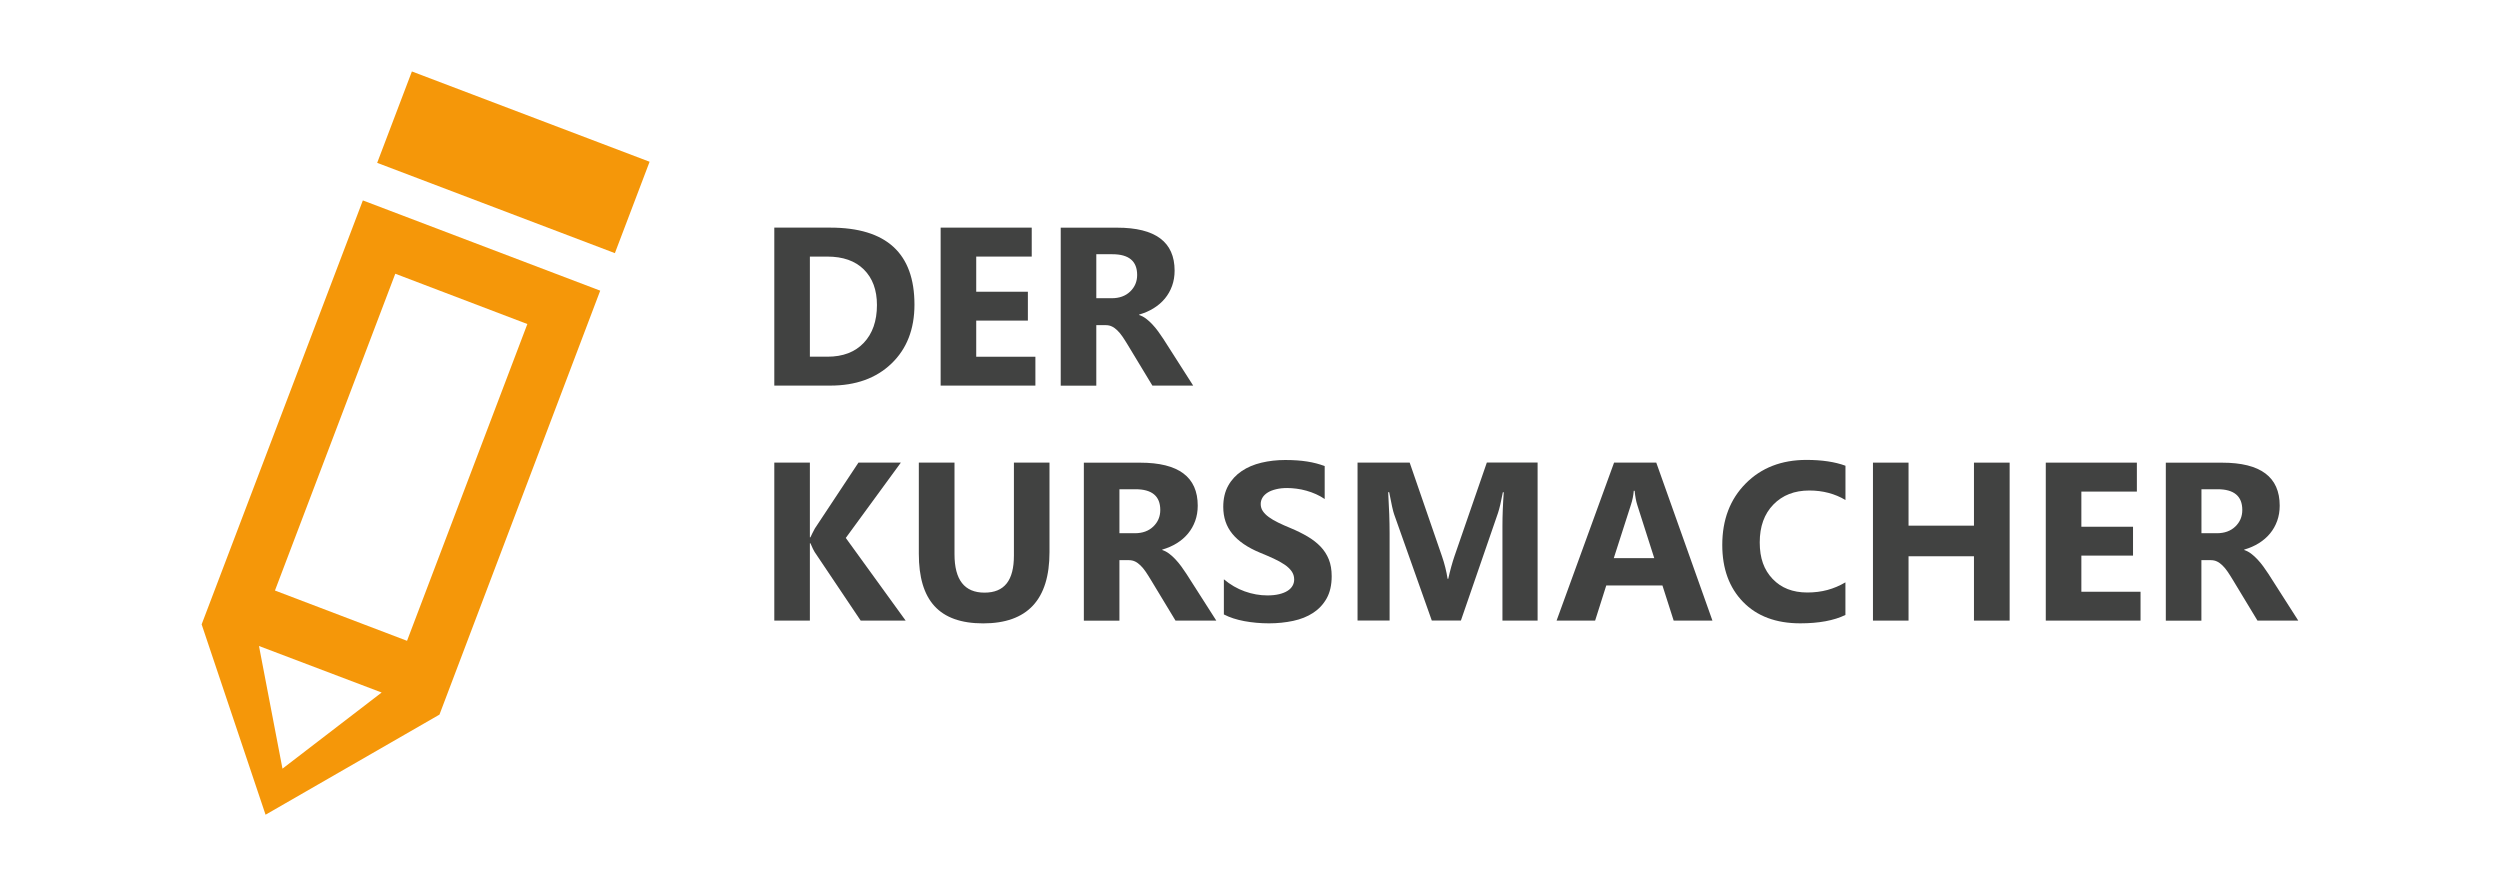 <?xml version="1.0" encoding="UTF-8"?>
<svg id="Ebene_1" xmlns="http://www.w3.org/2000/svg" version="1.1" viewBox="0 0 531.9 188.55">
  <!-- Generator: Adobe Illustrator 29.8.3, SVG Export Plug-In . SVG Version: 2.1.1 Build 3)  -->
  <defs>
    <style>
      .st0 {
        fill: #414241;
      }

      .st1 {
        isolation: isolate;
      }

      .st2 {
        fill: #f59709;
      }
    </style>
  </defs>
  <g>
    <path class="st2" d="M42.9,132.84l13.6,40.5,37-21.3,34.2-90.2-50.5-19.2s-34.3,90.2-34.3,90.2ZM60.1,163.54l-5-26.1,26.1,9.9-21.1,16.2h0ZM84.1,58.24l28.1,10.7-25.6,67.4-28.1-10.7s25.6-67.4,25.6-67.4Z"/>
    <rect class="st2" x="98.83" y="7.48" width="20.8" height="54.1" transform="translate(38.16 124.38) rotate(-69.2)"/>
  </g>
  <g class="st1">
    <g class="st1">
      <g class="st1">
        <g class="st1">
          <g class="st1">
            <path class="st0" d="M164.74,82.04v-33.61h11.91c11.94,0,17.91,5.46,17.91,16.38,0,5.23-1.63,9.41-4.89,12.54s-7.6,4.69-13.02,4.69h-11.91ZM172.31,54.59v21.3h3.75c3.28,0,5.86-.98,7.72-2.95s2.8-4.65,2.8-8.04c0-3.2-.93-5.72-2.78-7.56s-4.45-2.75-7.79-2.75h-3.7Z"/>
            <path class="st0" d="M220.29,82.04h-20.16v-33.61h19.38v6.16h-11.81v7.48h10.99v6.14h-10.99v7.69h12.59v6.14Z"/>
            <path class="st0" d="M253.88,82.04h-8.7l-5.23-8.65c-.39-.66-.77-1.24-1.12-1.76s-.72-.96-1.09-1.32-.75-.65-1.15-.84-.83-.29-1.3-.29h-2.04v12.87h-7.57v-33.61h12c8.16,0,12.23,3.05,12.23,9.14,0,1.17-.18,2.25-.54,3.25s-.87,1.89-1.52,2.68-1.45,1.48-2.38,2.06-1.96,1.03-3.11,1.36v.09c.5.16.98.41,1.45.76s.92.76,1.36,1.23.86.97,1.25,1.51.76,1.07,1.09,1.58l6.35,9.94ZM233.25,54.1v9.35h3.28c1.62,0,2.93-.47,3.91-1.41,1-.95,1.5-2.13,1.5-3.54,0-2.94-1.76-4.41-5.27-4.41h-3.42Z"/>
          </g>
        </g>
      </g>
    </g>
    <g class="st1">
      <g class="st1">
        <g class="st1">
          <g class="st1">
            <path class="st0" d="M192.68,132.04h-9.56l-9.8-14.6c-.19-.28-.48-.9-.89-1.85h-.12v16.45h-7.57v-33.61h7.57v15.89h.12c.19-.44.5-1.06.94-1.88l9.28-14.02h9.02l-11.72,16.03,12.73,17.58Z"/>
            <path class="st0" d="M223.29,117.49c0,10.09-4.7,15.14-14.11,15.14s-13.69-4.93-13.69-14.79v-19.41h7.59v19.5c0,5.44,2.12,8.16,6.38,8.16s6.26-2.62,6.26-7.88v-19.78h7.57v19.05Z"/>
            <path class="st0" d="M258.8,132.04h-8.7l-5.23-8.65c-.39-.66-.77-1.24-1.12-1.76s-.72-.96-1.09-1.32-.75-.65-1.15-.84-.83-.29-1.3-.29h-2.04v12.87h-7.57v-33.61h12c8.16,0,12.23,3.05,12.23,9.14,0,1.17-.18,2.25-.54,3.25s-.87,1.89-1.52,2.68-1.45,1.48-2.38,2.06-1.96,1.03-3.11,1.36v.09c.5.16.98.41,1.45.76s.92.76,1.36,1.23.86.97,1.25,1.51.76,1.07,1.09,1.58l6.35,9.94ZM238.17,104.1v9.35h3.28c1.62,0,2.93-.47,3.91-1.41,1-.95,1.5-2.13,1.5-3.54,0-2.94-1.76-4.41-5.27-4.41h-3.42Z"/>
            <path class="st0" d="M260.39,130.75v-7.5c1.36,1.14,2.84,2,4.43,2.57,1.59.57,3.2.86,4.83.86.95,0,1.79-.09,2.5-.26s1.3-.41,1.78-.71.83-.66,1.07-1.08.35-.86.35-1.35c0-.66-.19-1.24-.56-1.76s-.89-.99-1.54-1.43-1.42-.86-2.31-1.27-1.85-.82-2.88-1.24c-2.63-1.09-4.58-2.43-5.87-4.01s-1.93-3.48-1.93-5.72c0-1.75.35-3.25,1.05-4.51s1.66-2.29,2.87-3.11,2.61-1.41,4.21-1.79,3.28-.57,5.06-.57,3.3.11,4.65.32,2.6.54,3.74.97v7.01c-.56-.39-1.18-.73-1.84-1.03s-1.35-.54-2.05-.74-1.4-.34-2.1-.43-1.36-.14-1.98-.14c-.86,0-1.64.08-2.34.25s-1.3.39-1.78.69-.86.65-1.12,1.07-.4.88-.4,1.39c0,.56.15,1.07.45,1.51s.72.87,1.27,1.27,1.21.79,1.99,1.17,1.66.78,2.65,1.18c1.34.56,2.55,1.16,3.62,1.79s1.99,1.35,2.75,2.14,1.35,1.71,1.76,2.73.61,2.21.61,3.57c0,1.88-.36,3.45-1.07,4.72s-1.68,2.3-2.89,3.09-2.64,1.36-4.25,1.7-3.32.52-5.12.52-3.6-.16-5.26-.47c-1.66-.31-3.11-.78-4.32-1.41Z"/>
            <path class="st0" d="M327.14,132.04h-7.48v-20.11c0-2.17.09-4.57.28-7.2h-.19c-.39,2.06-.74,3.55-1.05,4.45l-7.88,22.85h-6.19l-8.02-22.62c-.22-.61-.57-2.17-1.05-4.69h-.21c.2,3.31.3,6.22.3,8.72v18.59h-6.82v-33.61h11.09l6.87,19.92c.55,1.59.95,3.2,1.2,4.8h.14c.42-1.86.87-3.48,1.34-4.85l6.87-19.88h10.8v33.61Z"/>
            <path class="st0" d="M364.34,132.04h-8.25l-2.39-7.48h-11.95l-2.37,7.48h-8.2l12.23-33.61h8.98l11.95,33.61ZM351.96,118.75l-3.61-11.3c-.27-.84-.45-1.85-.56-3.02h-.19c-.08.98-.27,1.96-.59,2.93l-3.66,11.39h8.6Z"/>
            <path class="st0" d="M392.63,130.84c-2.45,1.19-5.66,1.78-9.61,1.78-5.16,0-9.21-1.52-12.16-4.55s-4.43-7.07-4.43-12.12c0-5.38,1.66-9.73,4.98-13.08s7.63-5.02,12.93-5.02c3.28,0,6.05.41,8.3,1.24v7.29c-2.25-1.34-4.81-2.02-7.69-2.02-3.16,0-5.7.99-7.64,2.98s-2.91,4.67-2.91,8.06.91,5.84,2.74,7.77,4.29,2.89,7.38,2.89,5.66-.72,8.11-2.16v6.91Z"/>
            <path class="st0" d="M427.57,132.04h-7.59v-13.69h-13.92v13.69h-7.57v-33.61h7.57v13.41h13.92v-13.41h7.59v33.61Z"/>
            <path class="st0" d="M455.42,132.04h-20.16v-33.61h19.38v6.16h-11.81v7.48h10.99v6.14h-10.99v7.69h12.59v6.14Z"/>
            <path class="st0" d="M489,132.04h-8.7l-5.23-8.65c-.39-.66-.77-1.24-1.12-1.76s-.72-.96-1.09-1.32-.75-.65-1.15-.84-.83-.29-1.3-.29h-2.04v12.87h-7.57v-33.61h12c8.16,0,12.23,3.05,12.23,9.14,0,1.17-.18,2.25-.54,3.25s-.87,1.89-1.52,2.68-1.45,1.48-2.38,2.06-1.96,1.03-3.11,1.36v.09c.5.16.98.41,1.45.76s.92.76,1.36,1.23.86.97,1.25,1.51.76,1.07,1.09,1.58l6.35,9.94ZM468.38,104.1v9.35h3.28c1.62,0,2.93-.47,3.91-1.41,1-.95,1.5-2.13,1.5-3.54,0-2.94-1.76-4.41-5.27-4.41h-3.42Z"/>
          </g>
        </g>
      </g>
    </g>
  </g>
</svg>